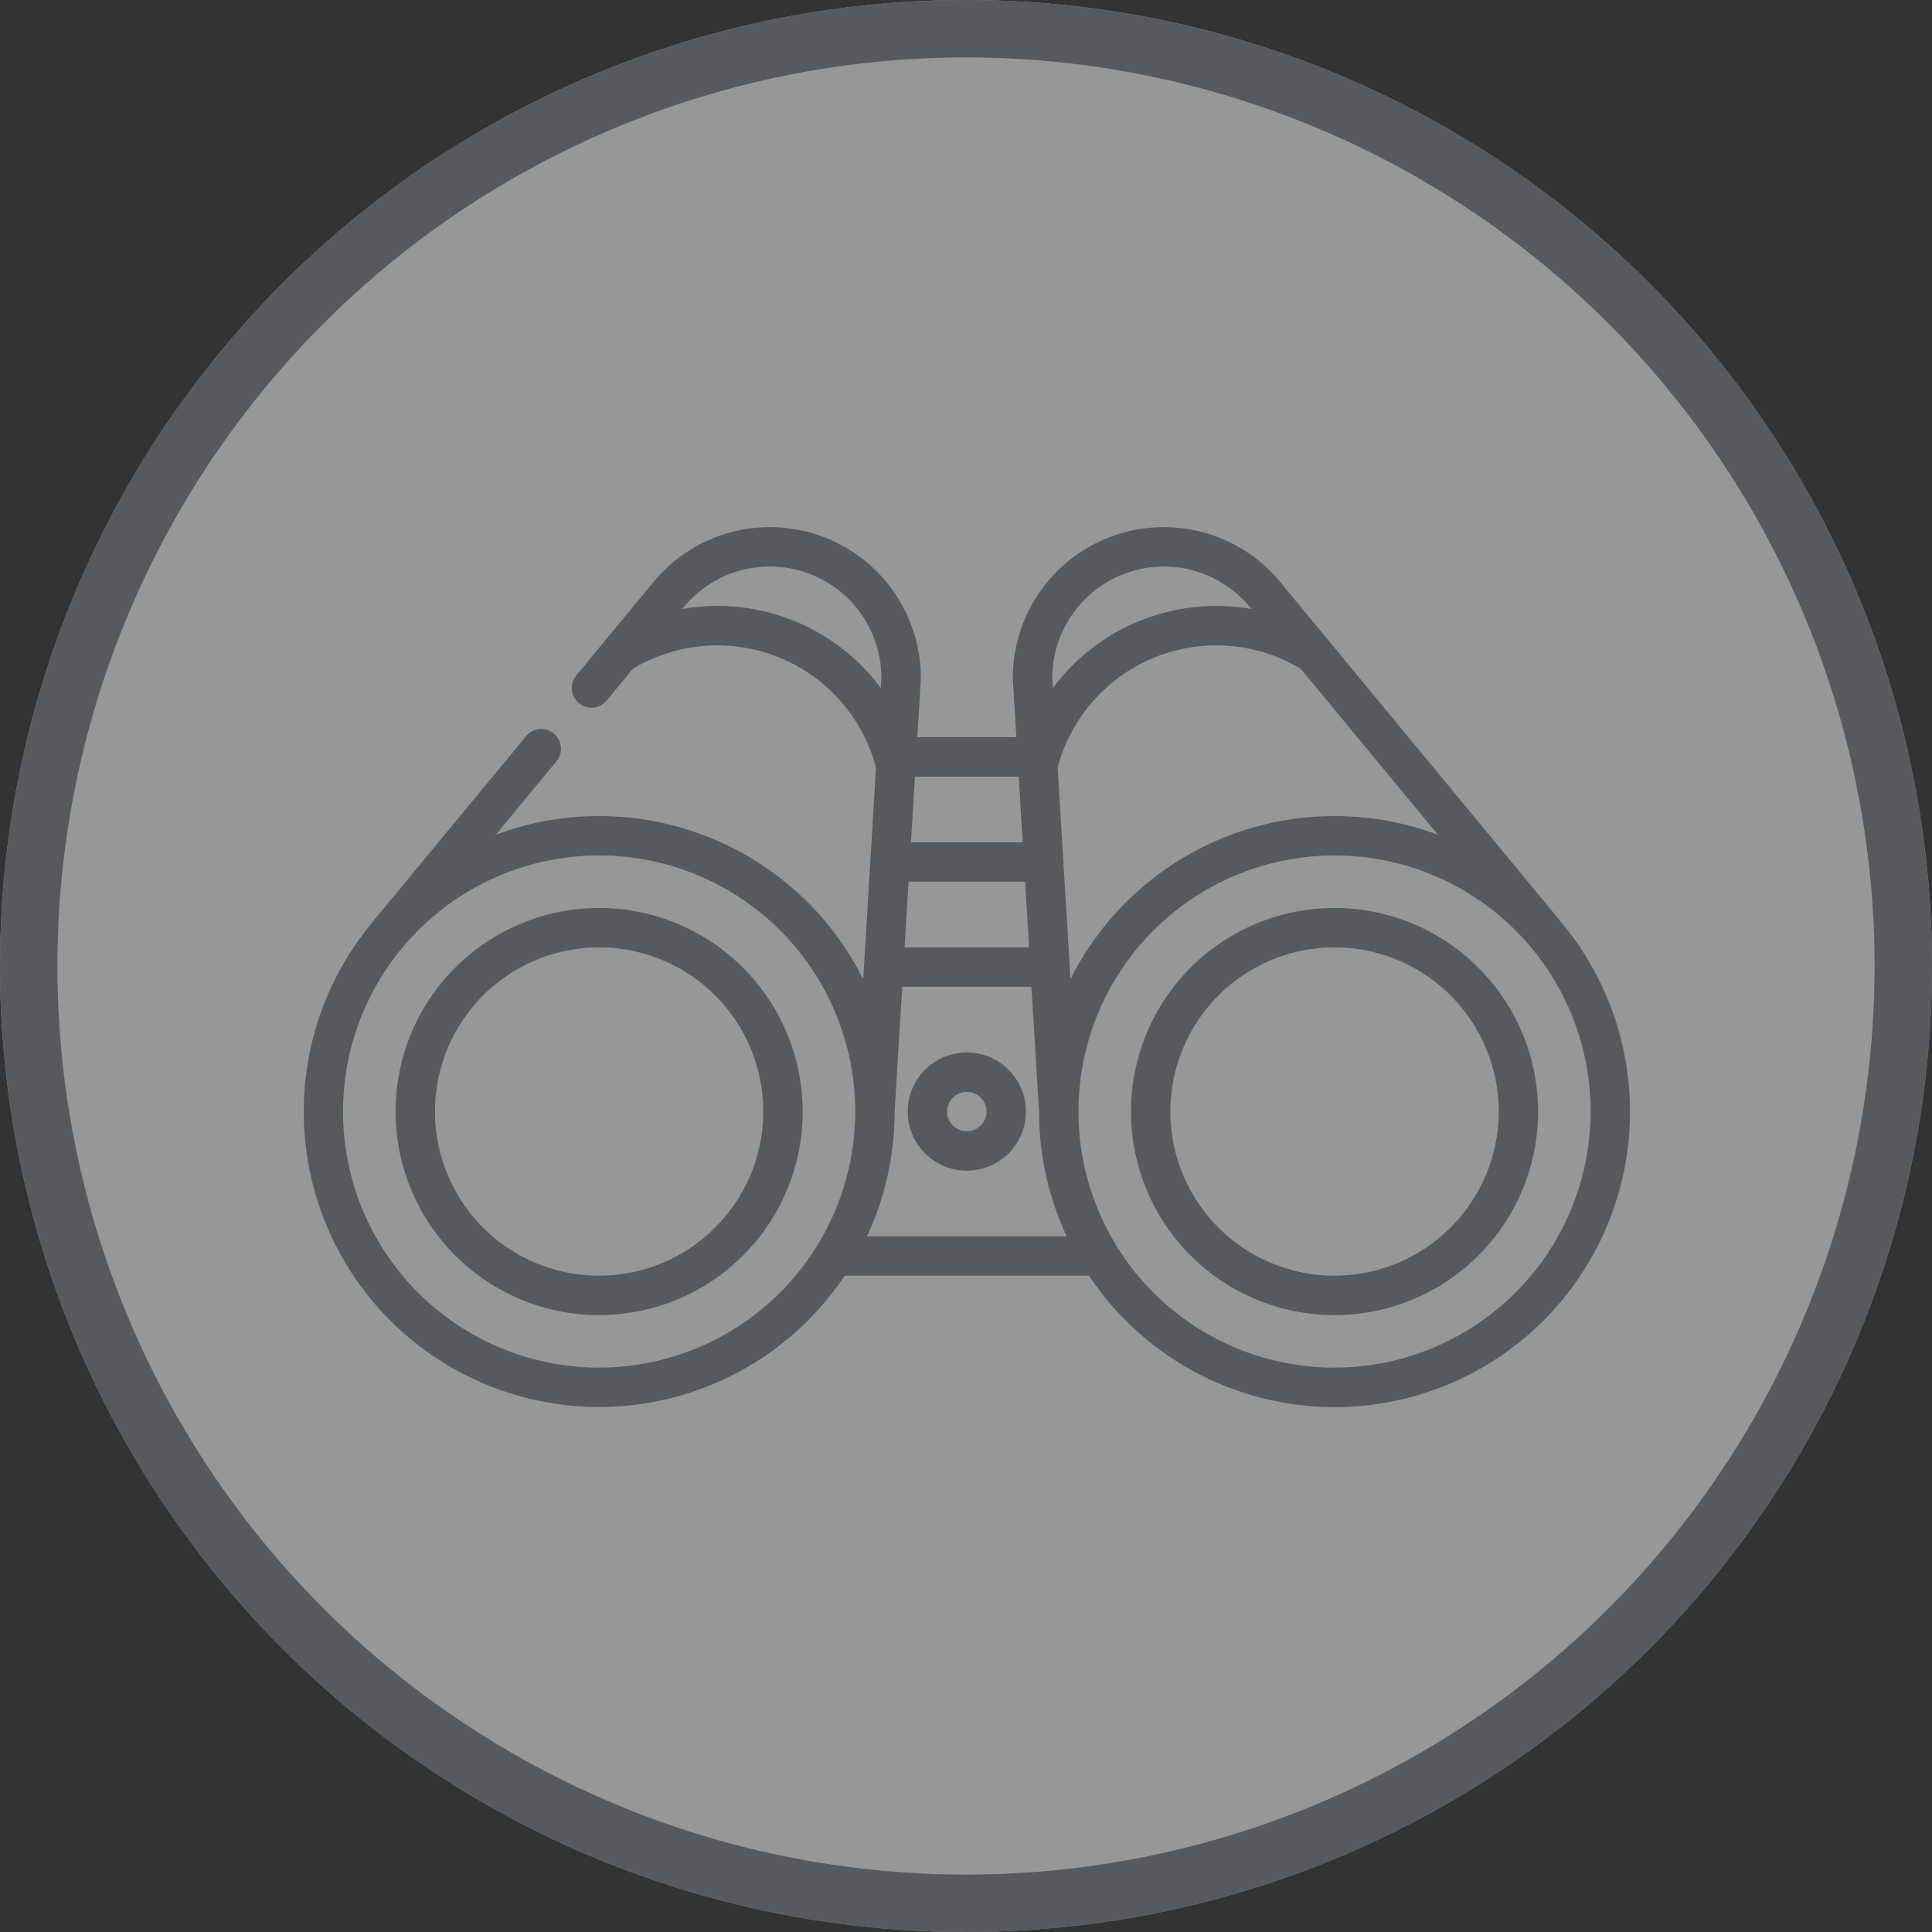 <svg xmlns="http://www.w3.org/2000/svg" viewBox="0 0 336.522 336.522"><rect x="0" y="0" width="336.522" height="336.522" fill="#333333" stroke="none"/><defs><style>.b{fill:#565a5d}</style></defs><g style="fill:rgba(240,240,240,.53);stroke:#565a5d;stroke-width:10px"><circle cx="168.261" cy="168.261" r="168.261" style="stroke:none"/><circle cx="168.261" cy="168.261" r="163.261" style="fill:none"/></g><path d="M104.358 158.157a35.456 35.456 0 1 0 35.459 35.456 35.5 35.5 0 0 0-35.459-35.456Zm0 64.049a28.593 28.593 0 1 1 28.593-28.593 28.626 28.626 0 0 1-28.593 28.593Zm64.046-38.887a10.294 10.294 0 1 0 10.294 10.293 10.305 10.305 0 0 0-10.294-10.293Zm0 13.725a3.431 3.431 0 1 1 3.431-3.431 3.435 3.435 0 0 1-3.431 3.431Z" class="b"/><path d="M271.618 160.261a3.487 3.487 0 0 0-.214-.29l-39.949-48.345-.029-.035-8.808-10.659c-.025-.03-.047-.062-.073-.092a26.3 26.3 0 0 0-46.129 17.13v.159c0 .04 0 .068.005.1s0 .069 0 .1l.611 10.085h-17.249l.611-10.085v-.1c0-.031.005-.068.005-.1v-.159a26.3 26.3 0 0 0-46.132-17.126c-.032.037-.06.076-.09.114l-8.794 10.64-.022.026-4.985 6.032a3.439 3.439 0 0 0 .458 4.831 3.431 3.431 0 0 0 4.83-.458l4.588-5.552a28.6 28.6 0 0 1 42.338 17.213l-2.235 36.854a51.453 51.453 0 0 0-64.007-25.141l10.575-12.8a3.429 3.429 0 0 0-.458-4.831 3.427 3.427 0 0 0-4.831.462l-26.229 31.739a3.505 3.505 0 0 0-.213.287 51.447 51.447 0 1 0 81.939 61.945h42.549a51.448 51.448 0 1 0 81.939-61.944Zm-167.26 77.957a44.605 44.605 0 1 1 44.605-44.605 44.656 44.656 0 0 1-44.605 44.605Zm98.359-139.534a19.45 19.45 0 0 1 14.6 6.6l.652.788a35.519 35.519 0 0 0-34.581 13.778l-.109-1.8a19.464 19.464 0 0 1 19.438-19.366Zm-43.35 36.6h18.078l.693 11.438h-19.464Zm-1.11 18.3h20.3l.693 11.435h-21.686Zm-33.313-48.04a35.616 35.616 0 0 0-6.1.526l.652-.79.006-.008a19.44 19.44 0 0 1 34.03 12.777l-.109 1.8a35.384 35.384 0 0 0-28.479-14.305Zm26.062 109.8a51.16 51.16 0 0 0 4.818-21.6l1.325-21.865h22.513l1.328 21.865a51.159 51.159 0 0 0 4.818 21.6Zm33.217-81.653a28.6 28.6 0 0 1 42.336-17.216l23.9 28.924a51.453 51.453 0 0 0-64 25.142Zm48.23 104.528a44.605 44.605 0 1 1 44.605-44.605 44.656 44.656 0 0 1-44.605 44.604Z" class="b"/><path d="M232.454 158.157a35.456 35.456 0 1 0 35.456 35.456 35.5 35.5 0 0 0-35.456-35.456Zm0 64.049a28.593 28.593 0 1 1 28.593-28.593 28.626 28.626 0 0 1-28.593 28.593Z" class="b"/></svg>